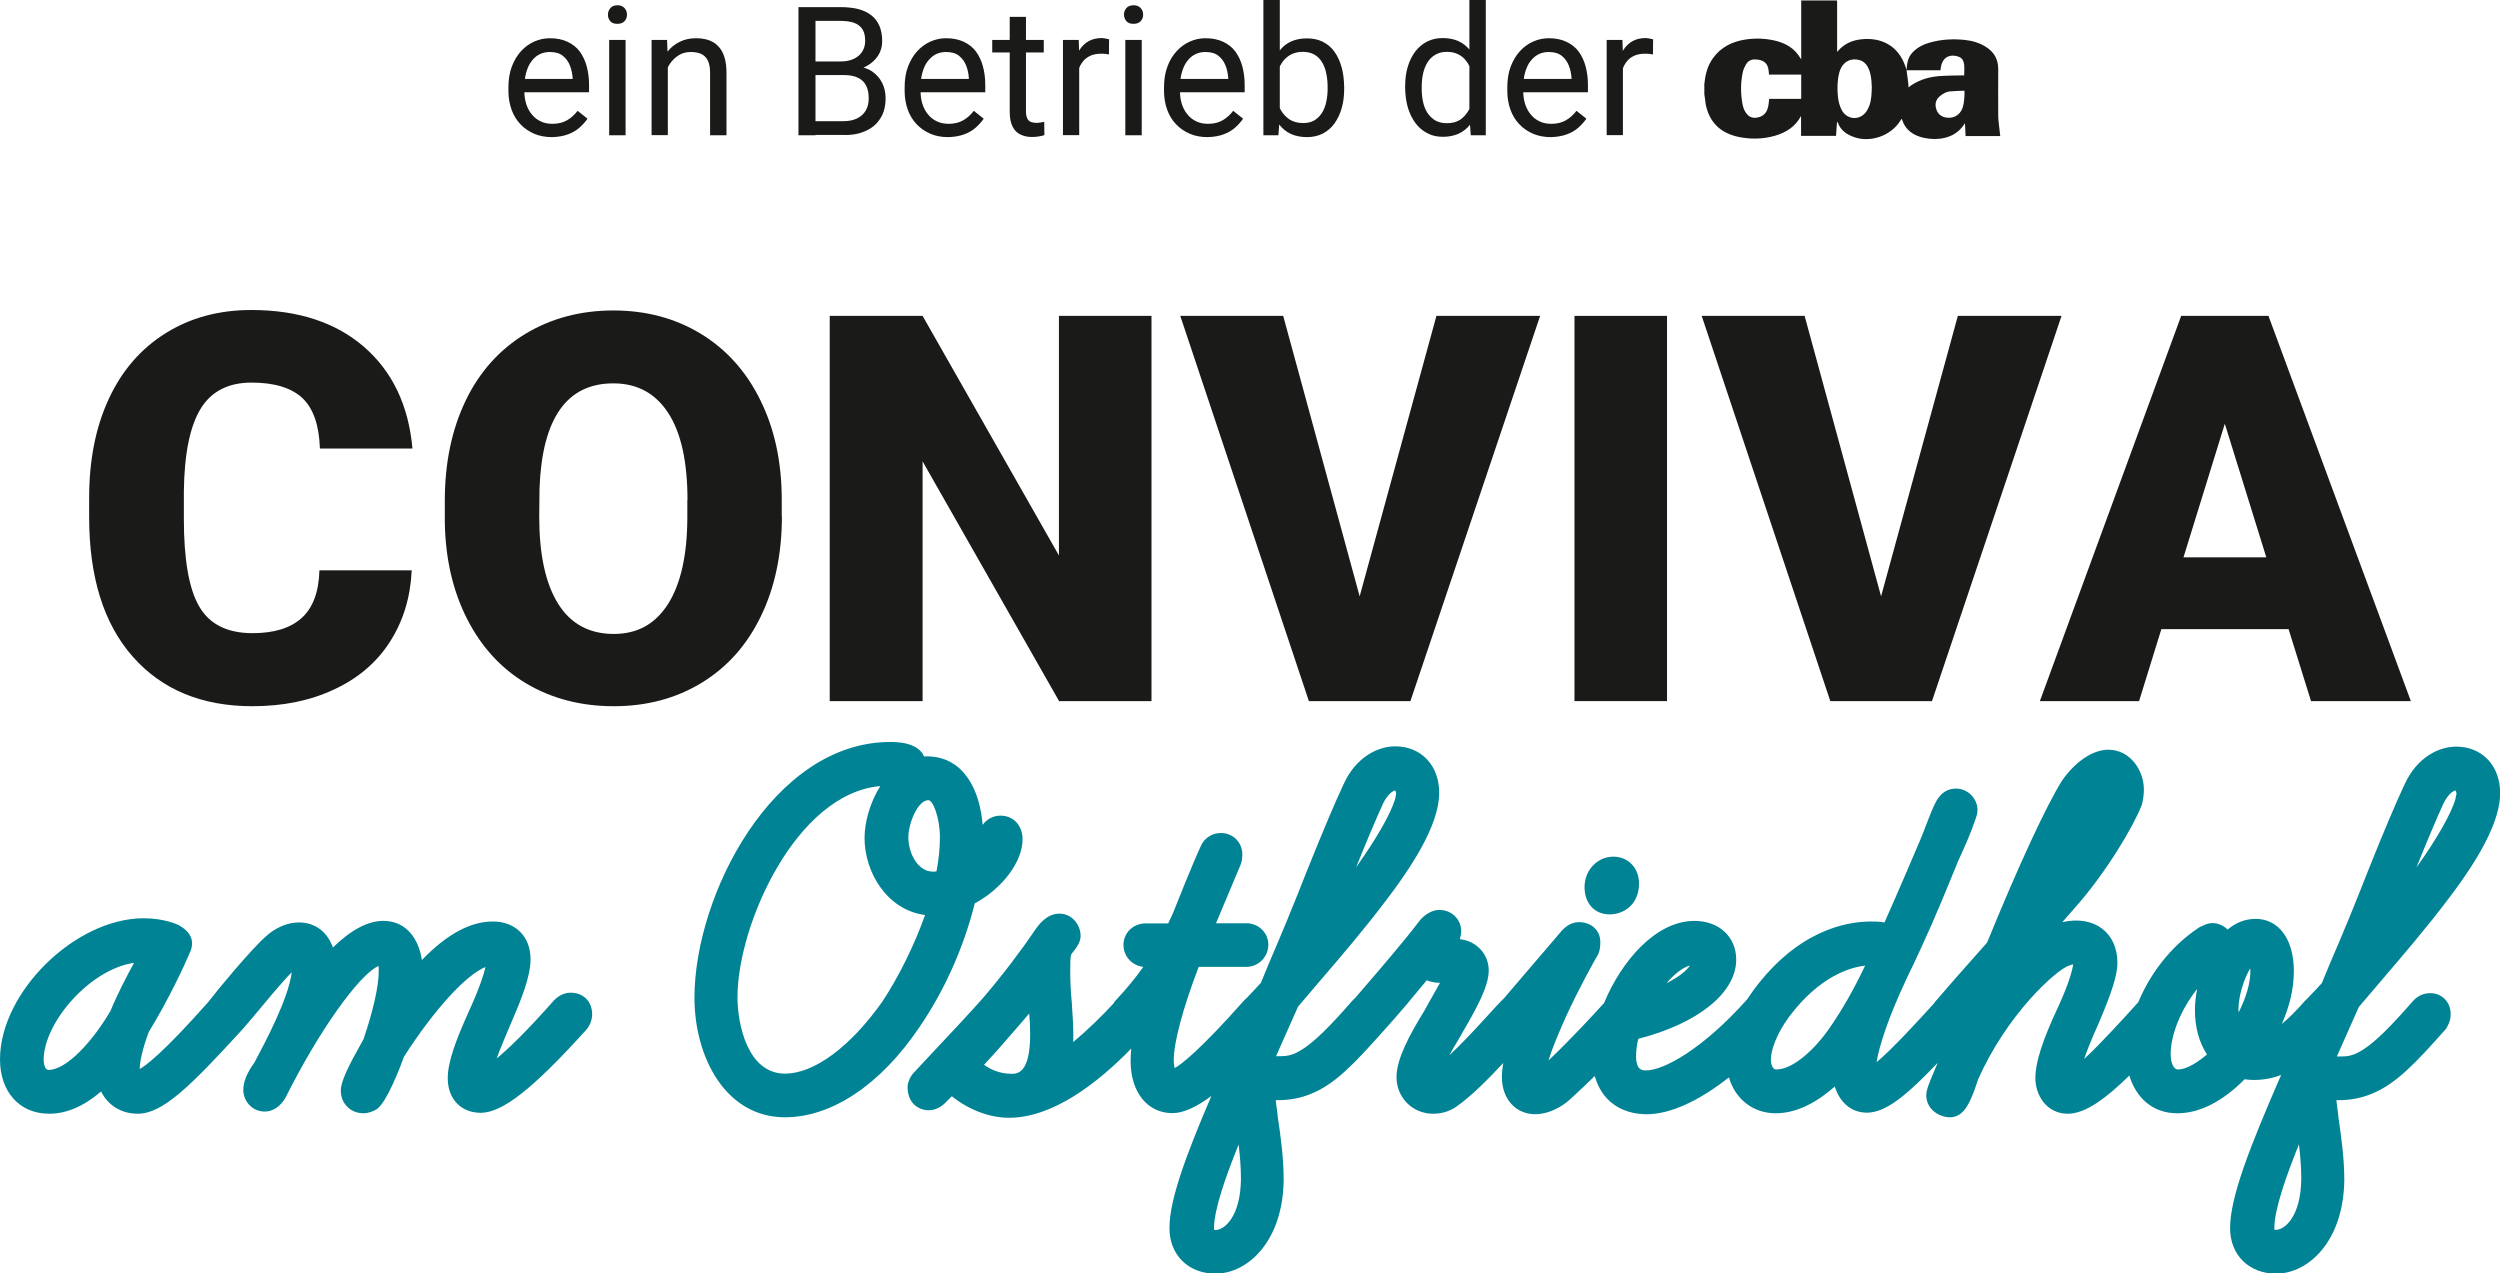 <?xml version="1.0" encoding="utf-8"?>
<!-- Generator: Adobe Illustrator 28.0.0, SVG Export Plug-In . SVG Version: 6.00 Build 0)  -->
<svg version="1.1" id="Ebene_1" xmlns="http://www.w3.org/2000/svg" xmlns:xlink="http://www.w3.org/1999/xlink" x="0px" y="0px"
	 viewBox="0 0 1615.3 822.8" style="enable-background:new 0 0 1615.3 822.8;" xml:space="preserve">
<style type="text/css">
	.st0{fill:#1A1A18;}
	.st1{fill:#008394;}
</style>
<g>
	<g>
		<path class="st0" d="M266,368.7c-0.8,17.3-5.5,32.6-14,45.9c-8.5,13.3-20.5,23.6-36,30.8c-15.4,7.3-33.1,10.9-52.9,10.9
			c-32.7,0-58.5-10.7-77.3-32c-18.8-21.3-28.2-51.4-28.2-90.3v-12.3c0-24.4,4.2-45.7,12.7-64c8.5-18.3,20.7-32.4,36.7-42.4
			c16-10,34.4-15,55.4-15c30.2,0,54.5,8,72.8,23.8c18.3,15.9,28.8,37.8,31.3,65.7h-59.8c-0.5-15.2-4.3-26-11.4-32.7
			c-7.2-6.6-18.1-9.9-32.8-9.9c-14.9,0-25.9,5.6-32.8,16.8c-6.9,11.2-10.6,29-10.9,53.5v17.6c0,26.6,3.3,45.5,10,56.9
			c6.7,11.4,18.1,17.1,34.4,17.1c13.8,0,24.3-3.2,31.6-9.7c7.3-6.5,11.2-16.8,11.6-30.9H266z"/>
		<path class="st0" d="M444.2,323.2c0-24.7-4.1-43.5-12.4-56.3c-8.3-12.8-20.1-19.2-35.5-19.2c-30.1,0-46,22.6-47.7,67.7l-0.2,18.3
			c0,24.4,4,43.1,12.1,56.2c8.1,13.1,20.1,19.7,36.1,19.7c15.2,0,26.8-6.4,35-19.3c8.2-12.9,12.4-31.4,12.5-55.6V323.2z
			 M505.2,333.6c0,24.3-4.5,45.8-13.5,64.4c-9,18.7-21.8,33.1-38.4,43.2c-16.6,10.1-35.5,15.1-56.7,15.1c-21.2,0-40-4.9-56.4-14.6
			c-16.4-9.7-29.2-23.7-38.4-41.8c-9.2-18.1-14-38.9-14.4-62.4v-14c0-24.4,4.5-45.9,13.4-64.5s21.8-33,38.5-43.2
			c16.7-10.1,35.7-15.2,57-15.2c21.1,0,39.9,5,56.4,15c16.5,10,29.4,24.3,38.5,42.8c9.2,18.5,13.8,39.7,13.9,63.7V333.6z"/>
		<polygon class="st0" points="744,453 684.3,453 596.1,298.1 596.1,453 536.1,453 536.1,204.1 596.1,204.1 684.2,358.9 
			684.2,204.1 744,204.1 		"/>
		<polygon class="st0" points="878.5,385.3 928.1,204.1 995.1,204.1 911.3,453 845.7,453 762.6,204.1 829.1,204.1 		"/>
		<rect x="1017.3" y="204.1" class="st0" width="59.8" height="248.9"/>
		<polygon class="st0" points="1215.4,385.3 1265,204.1 1332,204.1 1248.3,453 1182.6,453 1099.5,204.1 1166,204.1 		"/>
		<path class="st0" d="M1437.5,273.8l26.8,86.3h-53.5L1437.5,273.8z M1409.3,204.1L1318,453h64.1l14.4-46.5h82.2l14.5,46.5h64.5
			l-92-248.9H1409.3z"/>
	</g>
	<g>
		<path class="st0" d="M1101.2,60.9v-6.9c0.1-0.4,0.2-0.8,0.2-1.2c0.6-5.4,2.1-10.6,5.3-15.1c5.2-7.3,12.6-10.9,21.3-12.2
			c6.1-0.9,12.2-0.7,18.2,0.6c7.3,1.6,13.4,5,17.2,11.7c0.1,0.1,0.1,0.2,0.4,0.5V0.3h23.1c0,0.5,0.1,0.9,0.1,1.4
			c0,10.1,0,20.2,0,30.3v1.4c0.2-0.2,0.4-0.2,0.4-0.3c4-4.7,9.2-7.1,15.2-7.7c12.4-1.4,23.8,3.7,28.5,17.5c0.3,0.8,0.5,1.5,0.8,2.3
			c0,0.2,0,0.4,0,0.6c0.4,2.8,0.8,5.5,1.1,8.3c0.1,0.7,0.1,1.5,0.1,2.4c1-0.8,1.9-1.6,2.9-2.1c5.1-3.1,10.7-4.7,16.6-5.2
			c5.1-0.4,10.2-0.4,15.3-0.5c0.4,0,0.8,0,1.2,0c0-2.4,0.2-4.5,0-6.7c-0.2-2.4-1.2-4.6-3.7-5.4c-4.2-1.5-9.4-0.8-11.1,5.6
			c-0.3,1-0.4,2.1-0.5,3.2h-21.9c0.1-1,0.1-2.1,0.2-3.1c0.4-3.4,1.6-6.4,4-8.8c2.9-2.9,6.5-4.8,10.5-5.9c7.5-2.2,15.2-2.6,22.9-1.8
			c4.9,0.5,9.6,1.9,13.8,4.6c5.2,3.3,7.8,8,7.8,14.2c-0.1,10.2,0,20.4,0,30.5c0,1.7,0.2,3.3,0.4,5c0.3,2.6,0.6,5.2,0.9,7.8H1270
			c-0.1-2.7-0.3-5.4-0.4-8.3c-0.4,0.6-0.7,0.9-0.9,1.3c-3,4.3-7.1,7-12.3,8.2c-4.2,1-8.4,0.9-12.7,0.1c-7.2-1.4-12.6-5-14.9-12.3
			c0,0-0.1,0-0.2-0.1c-0.2,0.4-0.4,0.7-0.7,1.1c-6.1,10-19.9,14.7-30.7,10.4c-4.4-1.7-8-4.3-9.7-9c0-0.1-0.1-0.3-0.2-0.4
			c-0.1,0-0.2,0.1-0.4,0.1c-0.2,2.9-0.4,5.9-0.6,8.8h-22.6V74.9c-3.7,7-9.7,10.7-16.8,12.8c-7.7,2.2-15.5,2.4-23.4,0.8
			c-11.7-2.4-19-9.3-21.4-21C1101.8,65.3,1101.6,63.1,1101.2,60.9 M1143,48.2c-0.1-1-0.2-2-0.3-2.9c-0.5-3.9-2.5-6-6.4-6.7
			c-0.7-0.1-1.4-0.1-2.2-0.2c-2.5-0.1-4.6,0.9-5.9,3.1c-0.9,1.5-1.7,3.2-2.1,4.9c-1.5,6.8-1.5,13.7-0.3,20.5
			c0.4,2.3,1.1,4.4,2.5,6.3c1.5,2,3.5,3.1,6,2.9c4.6-0.4,7.3-2.9,8.2-7.4c0.3-1.5,0.4-3.1,0.6-4.8h20.7V48.2H1143z M1209.4,56.4
			c0-1-0.1-2.5-0.2-3.9c-0.3-3.1-0.8-6.2-2.3-9.1c-1.2-2.3-3-3.9-5.5-4.6c-5.1-1.4-9.8,0.7-12,5.4c-0.4,0.9-0.8,1.8-1,2.7
			c-1.3,5-1.4,10.2-0.9,15.3c0.3,3.3,1.1,6.4,2.7,9.3c3.4,5.8,11,6.4,15.2,1.2c1-1.3,1.8-2.8,2.4-4.4
			C1209.2,64.5,1209.3,60.7,1209.4,56.4 M1269.3,58.6c-3,0.1-5.9,0.2-8.8,0.4c-2.9,0.2-5.3,1.5-7.4,3.4c-2.4,2.2-3,4.9-2.1,7.9
			c0.9,3,2.9,5,6.1,5.6c4.2,0.8,9-0.7,11-6.3C1269.2,66.2,1269.3,62.6,1269.3,58.6"/>
		<path class="st0" d="M1065.8,24.9c-1-0.2-1.9-0.3-2.6-0.3c-3.3,0-6.2,0.7-8.6,2.1c-2.4,1.4-4.4,3.4-5.9,5.9
			c-1.6,2.5-2.7,5.4-3.4,8.7s-1.1,6.7-1.1,10.5l3-1.7c0.2-2.2,0.7-4.3,1.5-6.2c0.7-1.9,1.8-3.5,3-4.9s2.9-2.4,4.7-3.2
			c1.9-0.7,4-1.1,6.4-1.1c1,0,1.9,0,2.7,0.1c0.8,0.1,1.6,0.2,2.5,0.4l0.1-9.8C1067.5,25.3,1066.8,25.1,1065.8,24.9 M1048.3,25.8
			h-10.2v61.5h10.5V35.5L1048.3,25.8z M1012.4,86.8c3-1.1,5.5-2.6,7.5-4.4c2-1.8,3.7-3.7,5.1-5.7l-6.4-5.1c-1.9,2.5-4.2,4.6-6.8,6.1
			c-2.6,1.5-5.7,2.3-9.4,2.3c-2.9,0-5.5-0.5-7.7-1.6c-2.3-1.1-4.2-2.6-5.7-4.5c-1.6-1.9-2.8-4.2-3.6-6.7c-0.8-2.6-1.2-5.3-1.2-8.2
			v-2.4c0-3.7,0.4-7,1.2-9.8c0.8-2.8,1.9-5.3,3.4-7.2s3.2-3.5,5.2-4.5c2-1,4.2-1.5,6.6-1.5c3.6,0,6.4,0.8,8.5,2.5
			c2.1,1.7,3.6,3.8,4.6,6.4c1,2.6,1.5,5.2,1.7,8V51h-35.4v8.6h46v-4.7c0-4.3-0.5-8.3-1.5-12c-1-3.7-2.5-6.8-4.5-9.6
			c-2-2.7-4.7-4.8-7.9-6.3c-3.2-1.5-7-2.3-11.4-2.3c-3.4,0-6.8,0.7-10,2.1c-3.2,1.4-6.1,3.5-8.6,6.2c-2.5,2.7-4.5,6.1-6,10
			c-1.5,3.9-2.2,8.4-2.2,13.4v2.4c0,4.3,0.7,8.3,2,12c1.3,3.6,3.2,6.8,5.7,9.4c2.5,2.7,5.5,4.7,8.9,6.2c3.5,1.5,7.4,2.2,11.6,2.2
			C1005.9,88.5,1009.4,87.9,1012.4,86.8 M919.5,47.4c0.6-2.7,1.6-5.1,2.9-7.2c1.3-2.1,3-3.7,5.1-4.9c2.1-1.2,4.5-1.8,7.4-1.8
			c2.7,0,5,0.5,6.9,1.4s3.6,2.1,4.9,3.7c1.3,1.5,2.4,3.3,3.3,5.2c0.9,2,1.5,4,2,6.1v13.7c-0.8,2.8-1.8,5.5-3.2,7.9
			c-1.4,2.4-3.2,4.4-5.4,5.9c-2.3,1.5-5.1,2.2-8.6,2.2c-2.8,0-5.3-0.6-7.3-1.7c-2-1.2-3.7-2.8-5.1-4.8c-1.3-2-2.3-4.4-2.9-7.1
			c-0.6-2.7-0.9-5.6-0.9-8.6v-1.2C918.6,53,918.9,50.1,919.5,47.4 M909.7,69.7c1.2,3.8,2.8,7.1,4.9,9.9c2.1,2.8,4.7,5,7.7,6.5
			c3,1.6,6.3,2.3,9.9,2.3c3.9,0,7.3-0.7,10.2-2c2.9-1.3,5.4-3.3,7.4-5.8c2-2.5,3.6-5.6,4.8-9.2c1.2-3.6,2-7.7,2.4-12.2V54
			c-0.5-4.5-1.3-8.6-2.4-12.2c-1.2-3.6-2.8-6.7-4.8-9.3c-2-2.6-4.5-4.5-7.4-5.9c-2.9-1.3-6.3-2-10.2-2c-3.7,0-7,0.7-10,2.2
			c-3,1.5-5.5,3.6-7.7,6.4c-2.1,2.8-3.8,6.1-4.9,9.9c-1.2,3.8-1.7,8.1-1.7,12.8v1.2C908,61.8,908.6,65.9,909.7,69.7 M950.3,87.4h9.7
			V0h-10.6v75.4L950.3,87.4z M856.9,65.9c-0.6,2.7-1.5,5.1-2.8,7.1c-1.3,2-2.9,3.6-4.9,4.8c-2,1.2-4.5,1.7-7.3,1.7
			c-3.4,0-6.3-0.8-8.7-2.3c-2.3-1.6-4.2-3.6-5.6-6c-1.4-2.5-2.4-5-3-7.7V49.9c0.4-2.1,1.1-4.1,1.9-6.1c0.9-2,2-3.7,3.3-5.2
			c1.4-1.5,3-2.8,5-3.7c2-0.9,4.3-1.4,6.9-1.4c3,0,5.5,0.6,7.6,1.8c2,1.2,3.7,2.8,4.9,4.9c1.3,2.1,2.2,4.5,2.7,7.2
			c0.6,2.7,0.9,5.6,0.9,8.7v1.2C857.8,60.4,857.5,63.2,856.9,65.9 M866.8,43.3c-1.1-3.8-2.6-7.2-4.6-9.9c-2-2.8-4.5-4.9-7.5-6.4
			c-3-1.5-6.4-2.2-10.3-2.2s-7.3,0.7-10.2,2c-2.9,1.3-5.4,3.3-7.4,5.9c-2,2.6-3.6,5.6-4.8,9.3c-1.2,3.6-2,7.7-2.5,12.2v5.2
			c0.5,4.5,1.3,8.6,2.5,12.2c1.2,3.6,2.8,6.7,4.8,9.2c2,2.5,4.5,4.5,7.4,5.8c2.9,1.3,6.4,2,10.3,2c3.8,0,7.2-0.8,10.2-2.3
			c3-1.6,5.5-3.7,7.5-6.5c2-2.8,3.6-6.1,4.7-9.9c1.1-3.8,1.6-8,1.6-12.4v-1.2C868.4,51.4,867.9,47.1,866.8,43.3 M816.3,87.4h9.7
			l0.9-11.9V0h-10.6V87.4z M790.6,86.8c3-1.1,5.5-2.6,7.5-4.4c2-1.8,3.7-3.7,5.1-5.7l-6.4-5.1c-1.9,2.5-4.2,4.6-6.8,6.1
			c-2.6,1.5-5.7,2.3-9.4,2.3c-2.9,0-5.4-0.5-7.7-1.6c-2.3-1.1-4.2-2.6-5.7-4.5c-1.6-1.9-2.8-4.2-3.6-6.7c-0.8-2.6-1.2-5.3-1.2-8.2
			v-2.4c0-3.7,0.4-7,1.2-9.8c0.8-2.8,1.9-5.3,3.4-7.2c1.4-2,3.2-3.5,5.2-4.5c2-1,4.2-1.5,6.6-1.5c3.6,0,6.4,0.8,8.5,2.5
			c2.1,1.7,3.6,3.8,4.6,6.4c1,2.6,1.5,5.2,1.7,8V51h-35.4v8.6h46v-4.7c0-4.3-0.5-8.3-1.5-12c-1-3.7-2.5-6.8-4.5-9.6
			c-2-2.7-4.7-4.8-7.9-6.3c-3.2-1.5-7-2.3-11.4-2.3c-3.4,0-6.8,0.7-10,2.1c-3.2,1.4-6.1,3.5-8.6,6.2c-2.5,2.7-4.6,6.1-6,10
			c-1.5,3.9-2.2,8.4-2.2,13.4v2.4c0,4.3,0.7,8.3,2,12c1.3,3.6,3.2,6.8,5.7,9.4c2.5,2.7,5.5,4.7,8.9,6.2c3.5,1.5,7.3,2.2,11.6,2.2
			C784.1,88.5,787.7,87.9,790.6,86.8 M727.8,13.7c1,1.2,2.6,1.7,4.6,1.7c2,0,3.6-0.6,4.6-1.7c1.1-1.2,1.6-2.5,1.6-4.2
			c0-1.7-0.5-3.1-1.6-4.3c-1.1-1.2-2.6-1.8-4.6-1.8c-2,0-3.6,0.6-4.6,1.8s-1.6,2.6-1.6,4.3C726.3,11.1,726.8,12.5,727.8,13.7
			 M727.1,87.4h10.6V25.8h-10.6V87.4z M714.4,24.9c-1-0.2-1.9-0.3-2.6-0.3c-3.3,0-6.2,0.7-8.6,2.1c-2.4,1.4-4.4,3.4-5.9,5.9
			c-1.6,2.5-2.7,5.4-3.4,8.7s-1.1,6.7-1.1,10.5l3-1.7c0.2-2.2,0.7-4.3,1.5-6.2c0.7-1.9,1.8-3.5,3-4.9c1.3-1.4,2.9-2.4,4.7-3.2
			c1.9-0.7,4-1.1,6.4-1.1c1,0,1.9,0,2.6,0.1c0.8,0.1,1.6,0.2,2.5,0.4l0.1-9.8C716.1,25.3,715.4,25.1,714.4,24.9 M697,25.8h-10.2
			v61.5h10.5V35.5L697,25.8z M652.4,72.1c0,4.1,0.6,7.3,1.9,9.8s3,4.1,5.2,5.1c2.2,1,4.5,1.5,7.1,1.5c1.9,0,3.5-0.1,4.9-0.4
			c1.3-0.2,2.4-0.5,3.3-0.8l-0.1-8.6c-0.5,0.1-1.2,0.3-2.2,0.4c-1,0.2-1.9,0.3-2.8,0.3c-1.2,0-2.3-0.2-3.3-0.5c-1-0.3-1.9-1-2.5-2.1
			s-1-2.6-1-4.7V10.9h-10.5V72.1z M641.1,33.9h33.3v-8.1h-33.3V33.9z M623,86.8c3-1.1,5.5-2.6,7.5-4.4c2-1.8,3.7-3.7,5.1-5.7
			l-6.4-5.1c-1.9,2.5-4.2,4.6-6.8,6.1c-2.6,1.5-5.7,2.3-9.4,2.3c-2.9,0-5.4-0.5-7.7-1.6c-2.3-1.1-4.2-2.6-5.7-4.5
			c-1.6-1.9-2.8-4.2-3.6-6.7c-0.8-2.6-1.2-5.3-1.2-8.2v-2.4c0-3.7,0.4-7,1.2-9.8c0.8-2.8,1.9-5.3,3.4-7.2s3.2-3.5,5.2-4.5
			c2-1,4.2-1.5,6.6-1.5c3.6,0,6.4,0.8,8.5,2.5c2.1,1.7,3.6,3.8,4.6,6.4c1,2.6,1.5,5.2,1.7,8V51h-35.4v8.6h46v-4.7
			c0-4.3-0.5-8.3-1.5-12c-1-3.7-2.5-6.8-4.5-9.6c-2-2.7-4.7-4.8-7.9-6.3c-3.2-1.5-7-2.3-11.4-2.3c-3.4,0-6.8,0.7-10,2.1
			c-3.2,1.4-6.1,3.5-8.6,6.2c-2.5,2.7-4.5,6.1-6,10c-1.5,3.9-2.2,8.4-2.2,13.4v2.4c0,4.3,0.7,8.3,2,12c1.3,3.6,3.2,6.8,5.7,9.4
			c2.5,2.7,5.5,4.7,8.9,6.2s7.3,2.2,11.6,2.2C616.5,88.5,620,87.9,623,86.8 M559.3,84.6c4.1-1.8,7.3-4.5,9.5-8.1
			c2.3-3.5,3.4-7.9,3.4-13.1c0-3.6-0.7-6.8-2.2-9.8c-1.5-3-3.6-5.4-6.3-7.3s-6.1-3-10.1-3.4l-2.3-3.2h-21.4l-0.1,8.8h15.6
			c3.7,0,6.7,0.6,9.1,1.8c2.4,1.2,4.1,2.9,5.2,5.2c1.1,2.2,1.6,4.9,1.6,8c0,3-0.6,5.7-1.9,7.9c-1.3,2.2-3.2,3.9-5.6,5.1
			c-2.5,1.2-5.4,1.8-8.9,1.8h-18.6l-6.2,8.9h24.8C550.4,87.4,555.2,86.5,559.3,84.6 M549.3,46c4.1-0.5,7.8-1.6,10.8-3.4
			c3.1-1.7,5.5-4,7.3-6.7c1.7-2.7,2.6-5.8,2.6-9.2c0-3.9-0.6-7.2-1.8-10s-3-5.1-5.3-6.9c-2.3-1.8-5.2-3.1-8.5-4
			C551,5,547.2,4.6,543,4.6h-27.1v82.8h11V13.5H543c3.6,0,6.6,0.4,9,1.3c2.4,0.9,4.1,2.3,5.3,4.2c1.2,1.9,1.7,4.4,1.7,7.4
			c0,2.8-0.7,5.1-2,7.1s-3.1,3.5-5.5,4.6s-5.1,1.6-8.2,1.6h-19l0.1,8.8h21L549.3,46z M430.3,46.4c0.9-2.5,2-4.7,3.6-6.6
			c1.5-1.9,3.4-3.4,5.5-4.6c2.1-1.1,4.5-1.6,7.1-1.6c2.7,0,4.9,0.5,6.7,1.3c1.8,0.9,3.2,2.3,4.2,4.3c0.9,2,1.4,4.5,1.4,7.8v40.4
			h10.6V47c0-4.1-0.5-7.5-1.4-10.3c-0.9-2.8-2.2-5.1-4-6.9c-1.7-1.8-3.8-3.1-6.2-3.9c-2.4-0.8-5.2-1.2-8.2-1.2
			c-3.7,0-7.1,0.7-10.2,2.2c-3.1,1.5-5.7,3.5-7.9,6.2c-2.2,2.7-3.9,5.8-5.1,9.4c-1.2,3.6-1.8,7.5-1.9,11.7l4.4,0.2
			C429.1,51.5,429.5,48.9,430.3,46.4 M431,25.8h-10v61.5h10.5V39L431,25.8z M394.3,13.7c1,1.2,2.6,1.7,4.6,1.7c2,0,3.6-0.6,4.6-1.7
			c1.1-1.2,1.6-2.5,1.6-4.2c0-1.7-0.5-3.1-1.6-4.3S401,3.4,399,3.4c-2,0-3.6,0.6-4.6,1.8s-1.6,2.6-1.6,4.3
			C392.8,11.1,393.3,12.5,394.3,13.7 M393.6,87.4h10.6V25.8h-10.6V87.4z M367,86.8c3-1.1,5.5-2.6,7.5-4.4s3.7-3.7,5.1-5.7l-6.4-5.1
			c-1.9,2.5-4.2,4.6-6.8,6.1c-2.6,1.5-5.7,2.3-9.4,2.3c-2.9,0-5.5-0.5-7.7-1.6c-2.3-1.1-4.2-2.6-5.7-4.5c-1.6-1.9-2.8-4.2-3.6-6.7
			c-0.8-2.6-1.2-5.3-1.2-8.2v-2.4c0-3.7,0.4-7,1.2-9.8c0.8-2.8,1.9-5.3,3.4-7.2c1.4-2,3.2-3.5,5.2-4.5c2-1,4.2-1.5,6.6-1.5
			c3.6,0,6.4,0.8,8.5,2.5c2.1,1.7,3.6,3.8,4.6,6.4c1,2.6,1.5,5.2,1.7,8V51h-35.4v8.6h46v-4.7c0-4.3-0.5-8.3-1.5-12
			c-1-3.7-2.5-6.8-4.5-9.6c-2-2.7-4.7-4.8-7.9-6.3c-3.2-1.5-7-2.3-11.4-2.3c-3.4,0-6.8,0.7-10,2.1s-6.1,3.5-8.6,6.2s-4.5,6.1-6,10
			c-1.5,3.9-2.2,8.4-2.2,13.4v2.4c0,4.3,0.7,8.3,2,12c1.3,3.6,3.2,6.8,5.7,9.4c2.5,2.7,5.5,4.7,8.9,6.2c3.5,1.5,7.3,2.2,11.6,2.2
			C360.5,88.5,364.1,87.9,367,86.8"/>
	</g>
</g>
<g>
	<path class="st1" d="M1040,590.8c9.1,0,19-6.3,19-20c0-10-7-17.3-16.6-17.3c-10.3,0-18.6,8.8-18.6,19.6
		C1023.8,583.7,1030.3,590.8,1040,590.8z"/>
	<path class="st1" d="M629.8,583.7c17.8-9.6,30.9-26.9,30.9-41.4c0-9-5.9-15.3-14.3-15.3c-4.8,0-9,2.4-11.5,6
		c-1.7-21.8-11.8-44.3-36.1-44.3c-0.6,0-1.1,0-1.7,0.1c-2.1-4.8-7.8-9.4-21.8-9.4c-76.1,0-126.6,99.4-126.6,165.2
		c0,38.4,20.1,77.3,58.5,77.3c30.2,0,61.8-21.1,86.7-58C610.2,640.2,622.8,611.9,629.8,583.7z M507.2,693.7
		c-24.3,0-30.7-32.3-30.7-49.4c0-46.7,37.8-131.7,92.3-136.4c-6.7,10.5-10.2,23.5-10.2,33.5c0,22.5,14.8,46.7,39.1,49.8
		c-6.6,18.8-17,40-27.7,56.1C549.5,676.3,526,693.7,507.2,693.7z M607.3,541c0,7.1-0.8,14.6-2.2,22c-1,0.2-1.7,0.2-2.3,0.2
		c-9.5,0-15.9-11.5-15.9-22.3c0-9,6.2-23.9,12.9-23.9C603,517,607.3,528.9,607.3,541z"/>
	<path class="st1" d="M1570.2,641.7c-4,0-7.6,1.5-10.7,4.6c-13.5,15.4-26.5,29.6-37.4,34.5c-2.9,1.2-5,1.8-9.2,1.8h-3
		c2.3-5.1,4.4-9.8,6.5-14.7c2.4-5.4,4.9-11,7.7-17.3c4.1-4.9,8.8-10.4,13.9-16.3c14.1-16.5,30.1-35.1,44-53.6
		c22.5-29.5,33.4-51.9,33.4-68.3c0-17.7-11.7-30-28.4-30c-10.8,0-25.2,6.5-33.4,24.5c-6,12.8-13.5,30.6-23.7,56.1
		c-9.3,23.8-16.1,40.1-24.8,60.3l-4.9,11.9c-1.6,1.8-3.4,3.6-5.1,5.5c-1.4,1.5-2.9,3-4.4,4.6c-0.4,0.3-0.7,0.7-1.1,1
		c-5.6,6.4-10.7,11.6-15.3,15.3c4.4-9.9,7.8-21.5,7.8-34.2c0-20.5-9.7-33.7-24.7-33.7c-7,0-13,2.6-18.1,6.9c-2.6-2.6-6.2-4.2-10-4.2
		c-2.4,0-4.3,0.9-6,1.7l-1.2,0.5c-0.5,0.2-0.9,0.4-1.3,0.7c-18.5,12.2-31.7,30.2-39.2,48.2c-8.2,9.1-24.2,26.8-35,36.7
		c1.8-5.2,4.6-12.5,9.2-22.6c8.9-20.8,12.3-31.9,12.3-39.5c0-19.3-14.7-31-35.6-26.3l7.8-8.9c20.6-23.1,38.4-53.4,43.5-66.7
		c1.2-3.8,1.4-8.3,1.4-10.1c0-12.3-8.8-25.7-23-25.7c-9.9,0-21.2,7.5-29.9,20c-10.2,16.3-27.9,54.4-48.4,104.6
		c-2.9,3.3-5.9,6.7-9.1,10.3c-7.1,7.9-14.9,16.8-23.3,26.6c-0.7,0.7-1.4,1.5-2,2.5c-9.7,10.7-26.9,29.5-37,37.9
		c1.5-9.7,7.1-27.8,19.2-53.6c13.3-27.4,21.2-46.4,26.9-60.3l6.7-16.3c4.6-10,8.3-18.4,11.2-27.1c0.5-1.5,1.2-3.4,1.2-5.6
		c0-7.6-6.4-13.9-13.9-13.9c-5.3,0-9.5,2.6-12.6,7.9c-2.2,3.9-4.3,9.5-6.8,15.9c-1.2,3.3-2.6,6.7-4,10.1
		c-4.5,10.6-13.1,30.8-22.8,52.6c-3.2-0.6-6.3-0.6-8.8-0.6c-16.1,0-47.3,5.8-75.8,44.3c-1.5,2.1-2.9,4.1-4.3,6.2
		c-0.1,0.1-0.2,0.2-0.3,0.3c-27.9,31.2-53.2,45.4-64.8,45.4c-2.4,0-6.5,0-6.5-9.2c0-3.4,0.4-6.8,1.4-11.2
		c38.6-9.9,63.3-29.7,63.3-51.2c0-14.7-11.1-25-27-25c-25,0-47.2,26-58.4,53.1l-0.2,0.2c-5.7,6.2-20,22-35.7,36.9
		c2.2-7.4,6-16.2,9.5-24.3l1.5-3.4c8.8-19.2,18.7-36.9,21-40.7c1.3-2.6,1.5-5.6,1.5-8.1c0-7.6-5.7-12.9-13.9-12.9
		c-5.5,0-9.2,3.7-10.8,5.3l-37.8,44.2c0,0-0.1,0.1-0.1,0.1c-0.2,0.2-0.4,0.4-0.6,0.5c-2.3,2.3-4.7,5-7.4,7.9
		c-1.6,1.8-3.4,3.7-5.3,5.8c-6.8,7.4-14.3,15.4-21.7,22.3c2-3.7,4.2-7.4,6.1-10.5l2.1-3.7c9.8-16.8,17.3-30.5,17.3-40.7
		c0-10.6-8-19.1-18.7-20.2c0.6-1.8,0.9-3.6,0.9-5.3c0-6.7-5.3-13.6-14.3-13.6c-4.6,0-9.1,3.3-11,5.2c-0.8,0.8-1.4,1.6-2.9,3.5
		c-1.3,1.7-3.6,4.7-8,10.1c-8.6,10.5-22.2,26.5-32.3,38.1c-0.5,0.4-0.9,0.8-1.4,1.3c-13.5,15.4-26.5,29.6-37.5,34.5
		c-2.9,1.2-5,1.8-9.2,1.8h-3c2.3-5.1,4.4-9.8,6.5-14.7c2.4-5.4,4.9-11,7.7-17.3c4.1-4.9,8.8-10.3,13.7-16.1
		c14.2-16.5,30.2-35.2,44.1-53.8c22.5-29.6,33.4-51.9,33.4-68.3c0-17.7-11.7-30-28.4-30c-10.8,0-25.2,6.5-33.4,24.5
		c-6,12.9-13.3,30.2-23.7,56.1c-9.3,23.7-16.1,40-24.8,60.3l-4.9,11.9c-1.6,1.8-3.3,3.6-5.1,5.5c-1.4,1.5-2.8,2.9-4.3,4.5
		c-0.4,0.3-0.7,0.7-1.1,1c-29.8,33.6-41.4,42-45.2,44.1c-0.3-1.2-0.6-2.9-0.6-5.2c0-11.4,5.8-33.2,16.1-60.2h30.7
		c7.9,0,14.3-6.4,14.3-14.3c0-7.8-6.3-13.9-14.3-13.9h-19.5l15.8-37.6c1.1-2.7,1.2-5.2,1.2-6.8c0-7.9-6-13.9-13.9-13.9
		c-5.7,0-10.8,3.4-12.9,8.4c-0.2,0.4-5.3,11.3-18.1,43.6l-3,6.4h-14.6c-8,0-14.3,6.1-14.3,13.9c0,7.4,5.6,13.4,12.8,14.2
		c-5.2,7.4-10.8,14.1-17.2,21c-0.8,0.8-1.6,1.7-2.1,2.7c-6.8,7.4-16.2,16.7-26,24.9c0.1-1.9,0.1-3.8,0.1-5.8c0-4.5-0.3-8.9-0.6-13.4
		c-0.1-2-0.3-4.1-0.4-6.4c-0.7-6.9-1-13.8-1-21.1c0-3.4,0-8.5,0.6-9.8c0.6-1,1.2-1.8,1.9-2.6c1.9-2.5,4.2-5.6,4.2-9.6
		c0-6.9-5.5-14.3-13.6-14.3c-8.4,0-13.5,7.2-16,10.8c-8.8,13.1-21.5,29.8-33.3,43.5c-6.4,7.4-20.8,22.8-33.6,36.4l-11.4,12.2
		c-1.8,1.8-3.9,6-3.9,9c0,10.8,7,13.9,10.1,14.7c5.1,1.3,10.2-0.3,14.2-4.3l4.3-4.3c11,8.8,24.4,13.9,36.9,13.9
		c28.3,0,57.2-22.3,79-44.7c-0.2,2.8-0.4,5.5-0.4,8c0,20.2,10.9,33.7,27,33.7c6.9,0,15.3-3.7,25.2-11.1
		c-16.8,39.2-27.1,67.3-27.1,85.4c0,17.3,12.2,29.4,29.7,29.4c21.1,0,43.7-21.2,44.1-60.6c0-13.9-1.9-28-3.7-39.8l-0.7-5.9
		c-0.3-1.8-0.5-3.7-0.7-5.8c8.7,0.2,16.2-1.3,23.3-4.3c15.1-6.2,27.5-19.3,45.9-40c0.4-0.3,0.7-0.7,1-1.1c0,0,0,0,0,0
		c9.5-10.4,19.5-22.5,27.3-32c3.3,1.3,6.5,1.6,8.6,1.6c-2.8,5.1-6.6,11.7-8.7,15.5c-1,1.7-1.6,2.9-1.6,2.9
		c-9.3,15.1-17.8,30.8-17.8,42.5c0,13.3,10.4,23.7,23.7,23.7c5.3,0,10.5-1.5,14.7-4.4c9.6-6.6,20.8-17.9,30.6-28.4
		c-0.6,3.3-0.9,6.4-0.9,9.1c0,14.1,8.9,24,21.6,24c7.6,0,16.4-3.9,22.9-10c5.7-5.2,10.8-10.1,15.5-14.7
		c4.3,15.5,16.4,24.7,33.7,24.7c15,0,33.6-8.5,53-23.8c4,13.9,15.5,23.2,30.2,23.2c14.3,0,27.6-7.9,38.2-17.3
		c2.9,9.4,9.9,16.9,20.8,16.9c12.4,0,26.2-11.8,45.7-32.2l-1.7,4c-3.9,9.2-5.7,13.5-5.7,16.9c0,9.7,9.1,14.3,15.3,14.3
		c9,0,12.8-9.7,15.8-17.5c0-0.1,0.4-1,0.4-1.1l1.8-5.4c18.5-42.3,50.8-71.5,59.1-74.1c1-0.4,1.8-0.6,2.5-0.7
		c-0.3,2.9-2.4,11.6-9.6,27.3c-10.2,21.7-14.8,35.9-14.8,46.2c0,11.1,7.3,23,21,23c11.2,0,24.7-9.9,39.7-24.7
		c4,13.3,14.1,24.4,31.1,24.4c14.2,0,29.2-7.6,43.4-22c6.8,1.1,16,0.3,23.6-2.8c-20.2,46.4-33,79-33,99c0,17.3,12.2,29.4,29.7,29.4
		c21.1,0,43.7-21.2,44.1-60.6c0-13.9-2-28-3.7-39.8l-0.7-5.9c-0.3-1.8-0.5-3.8-0.7-5.8c8.6,0.2,16.2-1.3,23.3-4.3
		c15.4-6.4,28-19.8,47-41.2c0.2-0.3,0.5-0.5,0.6-0.8c0.7-1,2.9-4.7,2.9-8.6C1583.8,647.8,1578,641.7,1570.2,641.7z M1454,627.8
		c0,7.4-2.7,16.7-7.6,26.4c0-0.7-0.1-1.3-0.1-1.9c0-9.3,4-20.8,7.6-26.6C1454,626.3,1454,627.1,1454,627.8z M1426,681.3
		c-9.4,7.9-15.3,9.7-18.7,9.7c-3.8,0-4.8-6.5-4.8-9.9c0-11.9,6.1-28.2,17.1-42.1c-0.9,4.8-1.4,9.3-1.4,13.3
		C1418.1,663.5,1420.9,673.6,1426,681.3z M1586.6,510.7c0.2,0.5,0.5,1.3,0.6,2.1c-0.1,0.5-0.3,1.4-0.5,2.3l-0.2,1.3
		c-2.9,9.6-11.9,25.5-25.2,44.1c6.8-16.9,12.8-31.1,17.4-41.2C1581.8,513,1585,511,1586.6,510.7z M1469.6,794.6
		c0-0.2-0.1-0.5-0.1-1.2c0-11.8,7.5-33.3,15.9-54c0.9,7.5,1.5,15.1,1.5,22.4c-0.3,24.8-11.1,32.8-16.2,32.8c-0.4,0-0.7,0-0.9,0
		C1469.6,794.6,1469.6,794.6,1469.6,794.6z M1147.7,691c-3.5,0-3.5-6.2-3.5-6.5c0-5.9,3.7-16.7,11.9-27.7
		c19.7-26.2,39.5-31.8,49-32.9c-7.4,15.6-14.9,28.6-22.7,39.9C1173.2,677.3,1158.9,691,1147.7,691z M1092,623.8
		c-2.2,3.1-6.8,7.3-15.2,11.4C1081.7,629.5,1087.1,625.1,1092,623.8z M901.5,510.7c0.2,0.5,0.5,1.3,0.6,2.1c-0.1,0.5-0.2,1.2-0.4,2
		l-0.3,1.5c-2.9,9.7-12,25.5-25.2,44.1c6.8-16.9,12.8-31,17.4-41.2C896.7,513,899.9,511,901.5,510.7z M784.5,794.6
		c0-0.2-0.1-0.5-0.1-1.1c0-11.8,7.5-33.3,15.9-54c0.9,7.5,1.5,15.1,1.5,22.4c-0.3,24.8-11.1,32.8-16.2,32.8c-0.4,0-0.7,0-0.9,0
		C784.6,794.6,784.5,794.6,784.5,794.6z M654.6,666.9c4-4.6,7.4-8.5,10.4-12.1c0.4,4.6,0.6,9.1,0.6,13.7c0,25.3-8.6,25.3-11.9,25.3
		c-6.5,0-12.4-1.9-17.9-5.8c6.9-7.4,10.2-11.2,13.4-14.9L654.6,666.9z"/>
	<path class="st1" d="M368.7,641.4c-3.8,0-7.4,1.6-10.7,4.9c-18.2,20.6-29.9,31.7-37.1,37.6c2.6-7.2,6-15,7.5-18.6l2-4.7
		c6.5-15.1,12.4-29.6,12.4-40.9c0-14.6-9.8-24.3-24.3-24.3c-14.6,0-29.8,8.2-45.9,24.9c-2-13.4-9.9-25.3-24.9-25.3
		c-10,0-20.9,5.8-32.6,17.2c-3.2-9-10.4-16.2-22.1-16.2c-7.2,0-15.1,3.4-21.2,9c-10.4,9.3-31.7,35.2-36.6,41.6
		c-0.3,0.3-0.5,0.6-0.7,0.9c-29.5,33.3-40.7,41.3-44.2,43.2c0-0.2,0-0.4,0-0.6c0-3.9,1.8-12.7,5.9-23.5
		c12.3-19.9,23.2-43.2,26.7-51.6c0.4-1,1.2-2.9,1.2-5.4c0-6.7-5.8-10.2-8.5-11.8c-0.4-0.2-9.1-4.5-22.8-4.5
		C48.5,593.4,0,641.1,0,684.5c0,21,12.7,35.1,31.7,35.1c11.3,0,22.5-4.8,33.6-14.4c4.4,8.9,13,14.4,23.7,14.4
		c16,0,33.6-17.3,67.1-53.9c0.3-0.3,0.6-0.6,0.9-1l6.6-7.7c6.9-8.3,17.8-21.6,24.9-28.8c-2.2,17.3-17.2,45.3-24.1,58.3
		c-4.9,6.8-7.2,12.4-7.2,17.8c0,6.7,5.3,13.9,13.9,13.9c5.2,0,10.1-3.2,13.5-9.2c21.3-42.7,47.4-79.3,60-84.9c0.1,0.9,0.1,2,0.1,3.4
		c0,9.7-3.5,25.2-9.8,43.9l-1.4,2.5c-8.7,15.5-13.3,25-13.3,30.8c0,8.3,6.3,14.6,14.6,14.6c3.5,0,6-1.3,7.7-2.1
		c0.4-0.2,0.9-0.5,1.3-0.8c6.3-4.9,14.5-26.1,17.3-33.8c19.6-30.5,40.2-52.9,52.6-57.8c-1.1,4.9-4,13.9-11,29.2
		c-8.3,18.5-13.4,32.1-13.4,42.7c0,13.4,8.6,22.3,21.3,22.3c14,0,33.7-15.5,67.8-53.2c2.5-2.5,4.2-6.8,4.2-10.3
		C382.7,647.1,376.9,641.4,368.7,641.4z M28.2,684.8c0-23.9,29.7-58.5,58.4-62.7c-4.8,8.8-10.7,20.1-15.4,31.5
		c-0.1,0.1-0.1,0.2-0.2,0.2c-10.6,18.1-27.6,37.5-39.7,37.5C28.8,691.3,28.2,686.5,28.2,684.8z"/>
</g>
</svg>
